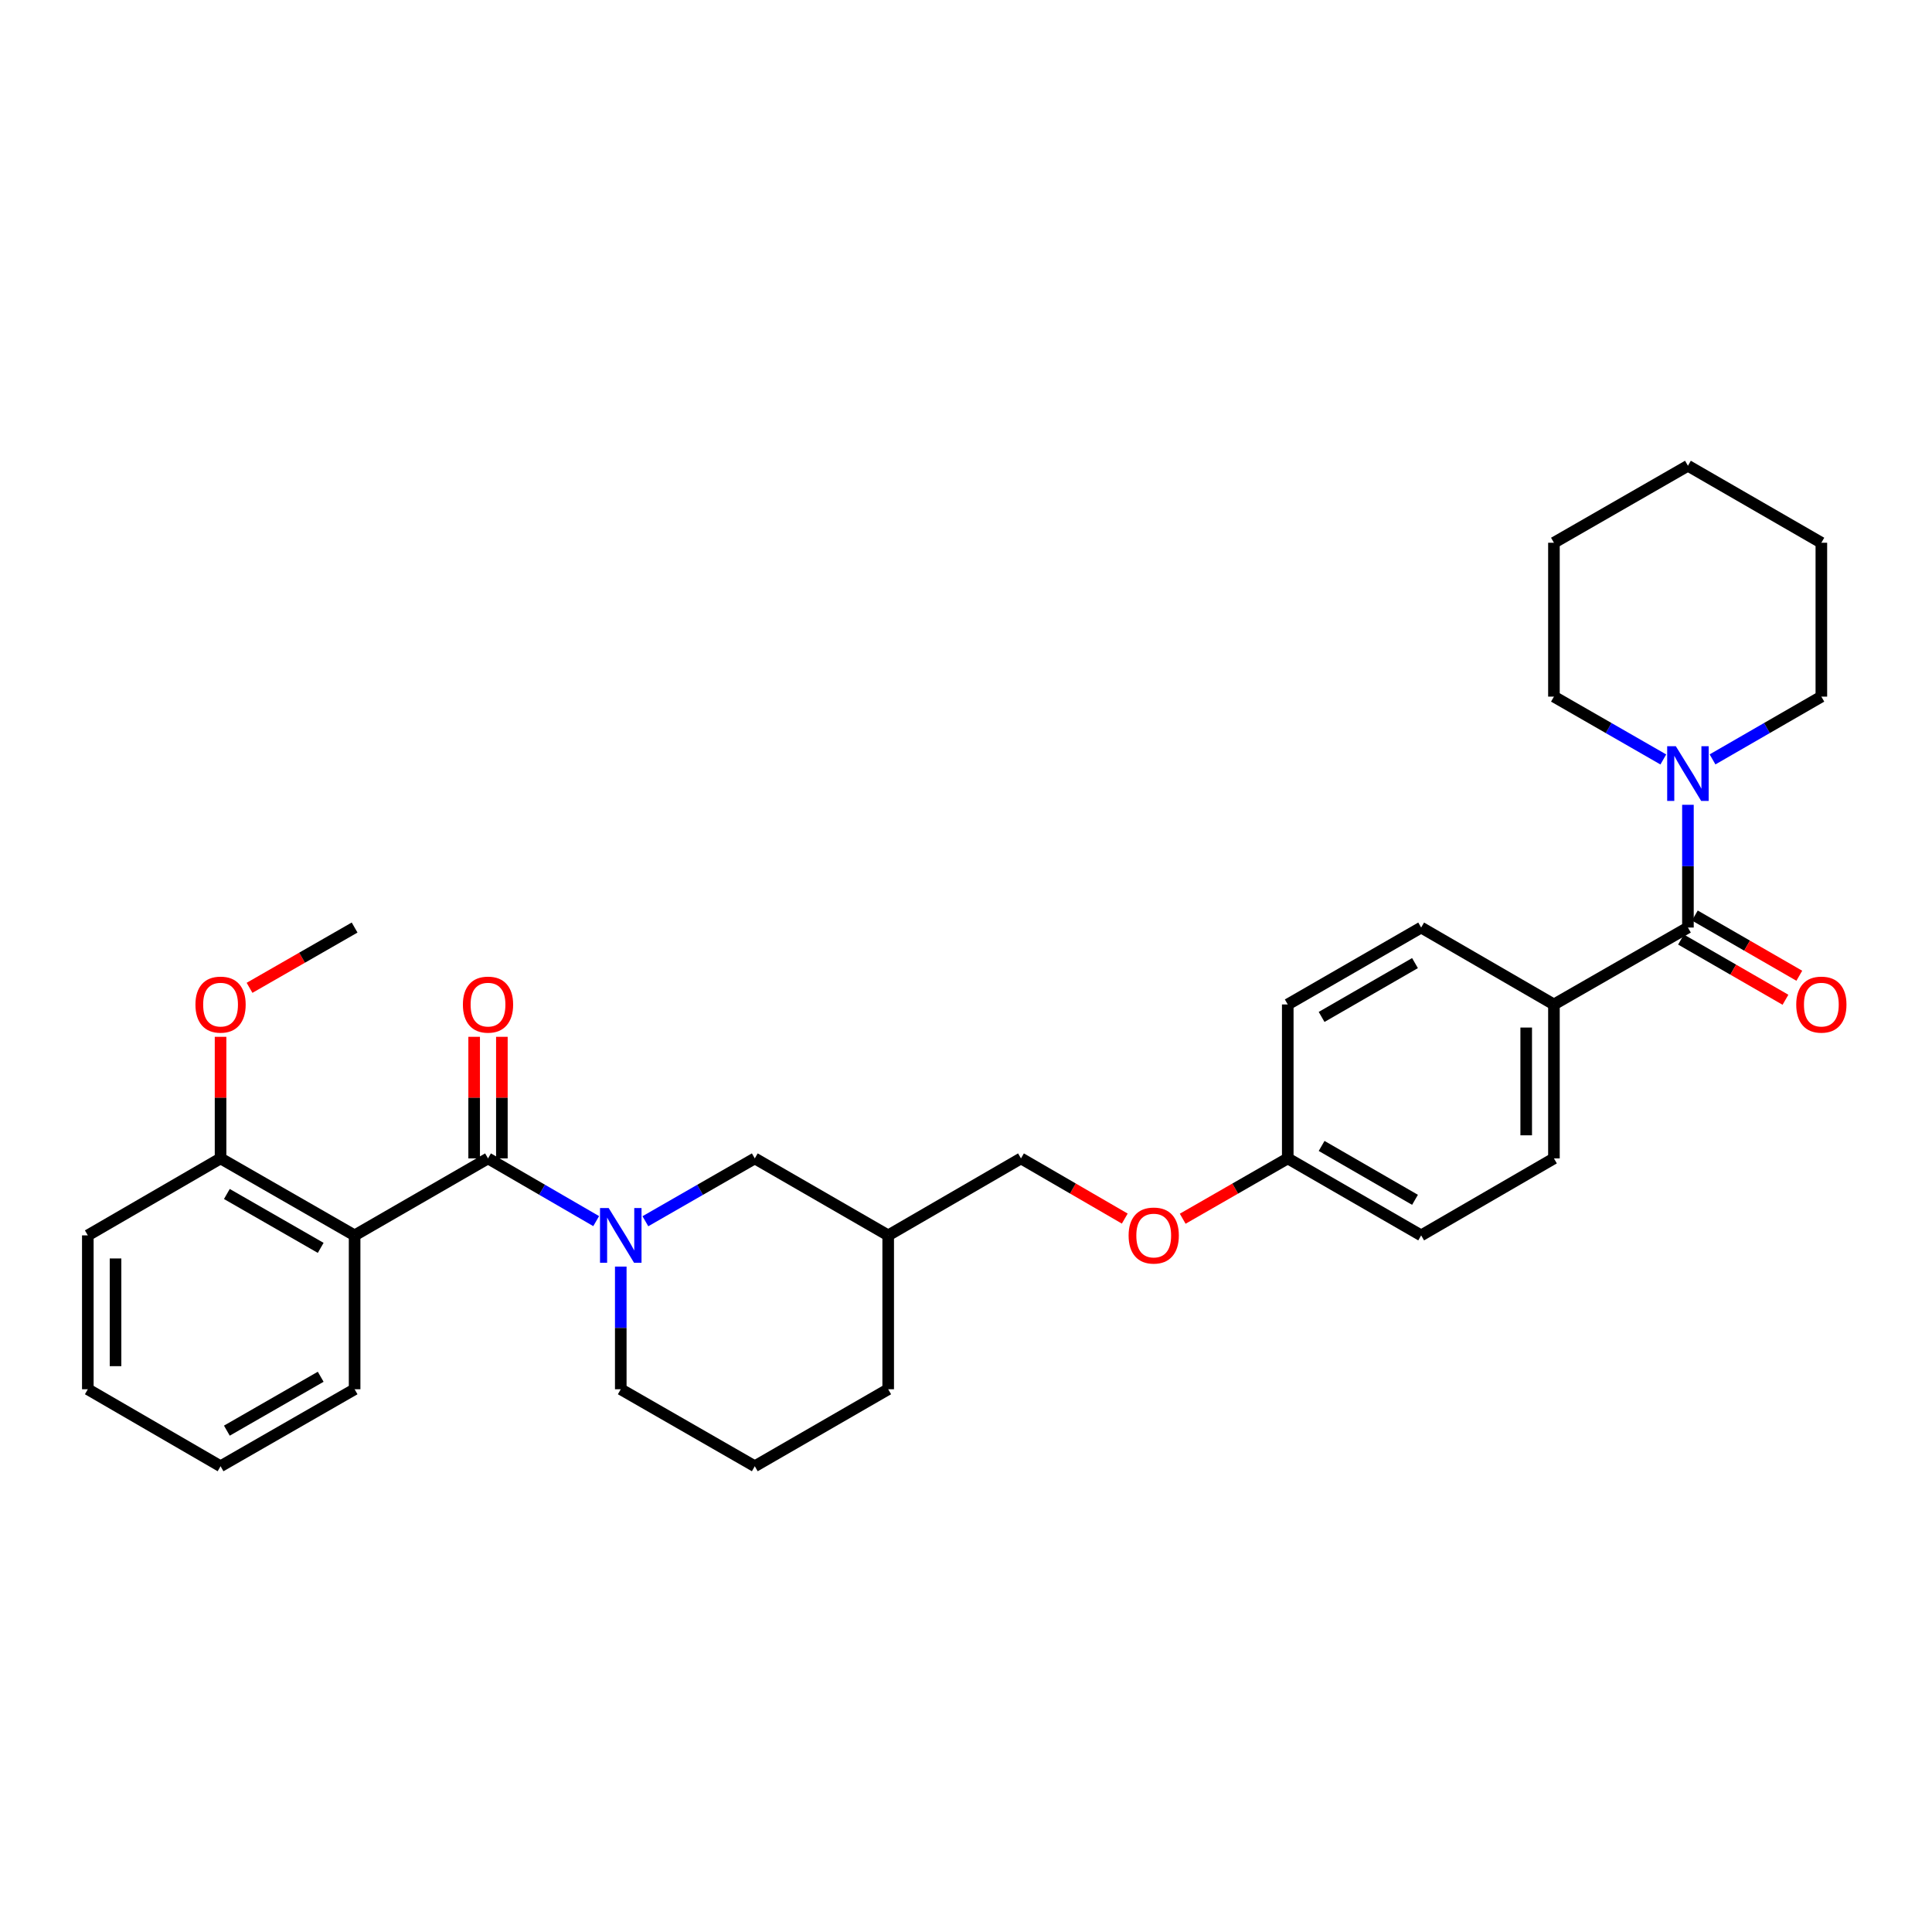 <?xml version='1.0' encoding='iso-8859-1'?>
<svg version='1.1' baseProfile='full'
              xmlns='http://www.w3.org/2000/svg'
                      xmlns:rdkit='http://www.rdkit.org/xml'
                      xmlns:xlink='http://www.w3.org/1999/xlink'
                  xml:space='preserve'
width='1000px' height='1000px' viewBox='0 0 1000 1000'>
<!-- END OF HEADER -->
<rect style='opacity:1.0;fill:#FFFFFF;stroke:none' width='1000' height='1000' x='0' y='0'> </rect>
<path class='bond-0' d='M 252.595,599.588 L 280.589,615.82' style='fill:none;fill-rule:evenodd;stroke:#000000;stroke-width:6px;stroke-linecap:butt;stroke-linejoin:miter;stroke-opacity:1' />
<path class='bond-0' d='M 280.589,615.82 L 308.583,632.051' style='fill:none;fill-rule:evenodd;stroke:#0000FF;stroke-width:6px;stroke-linecap:butt;stroke-linejoin:miter;stroke-opacity:1' />
<path class='bond-1' d='M 252.595,599.588 L 183.545,639.43' style='fill:none;fill-rule:evenodd;stroke:#000000;stroke-width:6px;stroke-linecap:butt;stroke-linejoin:miter;stroke-opacity:1' />
<path class='bond-7' d='M 259.769,599.588 L 259.769,568.123' style='fill:none;fill-rule:evenodd;stroke:#000000;stroke-width:6px;stroke-linecap:butt;stroke-linejoin:miter;stroke-opacity:1' />
<path class='bond-7' d='M 259.769,568.123 L 259.769,536.657' style='fill:none;fill-rule:evenodd;stroke:#FF0000;stroke-width:6px;stroke-linecap:butt;stroke-linejoin:miter;stroke-opacity:1' />
<path class='bond-7' d='M 245.42,599.588 L 245.42,568.123' style='fill:none;fill-rule:evenodd;stroke:#000000;stroke-width:6px;stroke-linecap:butt;stroke-linejoin:miter;stroke-opacity:1' />
<path class='bond-7' d='M 245.42,568.123 L 245.42,536.657' style='fill:none;fill-rule:evenodd;stroke:#FF0000;stroke-width:6px;stroke-linecap:butt;stroke-linejoin:miter;stroke-opacity:1' />
<path class='bond-4' d='M 334.049,632.113 L 362.363,615.85' style='fill:none;fill-rule:evenodd;stroke:#0000FF;stroke-width:6px;stroke-linecap:butt;stroke-linejoin:miter;stroke-opacity:1' />
<path class='bond-4' d='M 362.363,615.85 L 390.677,599.588' style='fill:none;fill-rule:evenodd;stroke:#000000;stroke-width:6px;stroke-linecap:butt;stroke-linejoin:miter;stroke-opacity:1' />
<path class='bond-13' d='M 321.309,655.581 L 321.309,687.327' style='fill:none;fill-rule:evenodd;stroke:#0000FF;stroke-width:6px;stroke-linecap:butt;stroke-linejoin:miter;stroke-opacity:1' />
<path class='bond-13' d='M 321.309,687.327 L 321.309,719.073' style='fill:none;fill-rule:evenodd;stroke:#000000;stroke-width:6px;stroke-linecap:butt;stroke-linejoin:miter;stroke-opacity:1' />
<path class='bond-6' d='M 183.545,639.43 L 114.161,599.588' style='fill:none;fill-rule:evenodd;stroke:#000000;stroke-width:6px;stroke-linecap:butt;stroke-linejoin:miter;stroke-opacity:1' />
<path class='bond-6' d='M 165.993,645.897 L 117.424,618.008' style='fill:none;fill-rule:evenodd;stroke:#000000;stroke-width:6px;stroke-linecap:butt;stroke-linejoin:miter;stroke-opacity:1' />
<path class='bond-16' d='M 183.545,639.43 L 183.545,719.073' style='fill:none;fill-rule:evenodd;stroke:#000000;stroke-width:6px;stroke-linecap:butt;stroke-linejoin:miter;stroke-opacity:1' />
<path class='bond-2' d='M 873.672,480.095 L 804.312,519.905' style='fill:none;fill-rule:evenodd;stroke:#000000;stroke-width:6px;stroke-linecap:butt;stroke-linejoin:miter;stroke-opacity:1' />
<path class='bond-3' d='M 873.672,480.095 L 873.672,448.329' style='fill:none;fill-rule:evenodd;stroke:#000000;stroke-width:6px;stroke-linecap:butt;stroke-linejoin:miter;stroke-opacity:1' />
<path class='bond-3' d='M 873.672,448.329 L 873.672,416.564' style='fill:none;fill-rule:evenodd;stroke:#0000FF;stroke-width:6px;stroke-linecap:butt;stroke-linejoin:miter;stroke-opacity:1' />
<path class='bond-8' d='M 870.089,486.311 L 897.121,501.894' style='fill:none;fill-rule:evenodd;stroke:#000000;stroke-width:6px;stroke-linecap:butt;stroke-linejoin:miter;stroke-opacity:1' />
<path class='bond-8' d='M 897.121,501.894 L 924.153,517.477' style='fill:none;fill-rule:evenodd;stroke:#FF0000;stroke-width:6px;stroke-linecap:butt;stroke-linejoin:miter;stroke-opacity:1' />
<path class='bond-8' d='M 877.255,473.88 L 904.287,489.463' style='fill:none;fill-rule:evenodd;stroke:#000000;stroke-width:6px;stroke-linecap:butt;stroke-linejoin:miter;stroke-opacity:1' />
<path class='bond-8' d='M 904.287,489.463 L 931.32,505.046' style='fill:none;fill-rule:evenodd;stroke:#FF0000;stroke-width:6px;stroke-linecap:butt;stroke-linejoin:miter;stroke-opacity:1' />
<path class='bond-20' d='M 860.932,393.094 L 832.622,376.832' style='fill:none;fill-rule:evenodd;stroke:#0000FF;stroke-width:6px;stroke-linecap:butt;stroke-linejoin:miter;stroke-opacity:1' />
<path class='bond-20' d='M 832.622,376.832 L 804.312,360.57' style='fill:none;fill-rule:evenodd;stroke:#000000;stroke-width:6px;stroke-linecap:butt;stroke-linejoin:miter;stroke-opacity:1' />
<path class='bond-21' d='M 886.405,393.066 L 914.567,376.818' style='fill:none;fill-rule:evenodd;stroke:#0000FF;stroke-width:6px;stroke-linecap:butt;stroke-linejoin:miter;stroke-opacity:1' />
<path class='bond-21' d='M 914.567,376.818 L 942.729,360.57' style='fill:none;fill-rule:evenodd;stroke:#000000;stroke-width:6px;stroke-linecap:butt;stroke-linejoin:miter;stroke-opacity:1' />
<path class='bond-9' d='M 390.677,599.588 L 459.727,639.43' style='fill:none;fill-rule:evenodd;stroke:#000000;stroke-width:6px;stroke-linecap:butt;stroke-linejoin:miter;stroke-opacity:1' />
<path class='bond-5' d='M 804.312,519.905 L 804.312,599.588' style='fill:none;fill-rule:evenodd;stroke:#000000;stroke-width:6px;stroke-linecap:butt;stroke-linejoin:miter;stroke-opacity:1' />
<path class='bond-5' d='M 789.963,531.857 L 789.963,587.636' style='fill:none;fill-rule:evenodd;stroke:#000000;stroke-width:6px;stroke-linecap:butt;stroke-linejoin:miter;stroke-opacity:1' />
<path class='bond-33' d='M 804.312,519.905 L 735.589,480.095' style='fill:none;fill-rule:evenodd;stroke:#000000;stroke-width:6px;stroke-linecap:butt;stroke-linejoin:miter;stroke-opacity:1' />
<path class='bond-19' d='M 114.161,599.588 L 114.161,568.123' style='fill:none;fill-rule:evenodd;stroke:#000000;stroke-width:6px;stroke-linecap:butt;stroke-linejoin:miter;stroke-opacity:1' />
<path class='bond-19' d='M 114.161,568.123 L 114.161,536.657' style='fill:none;fill-rule:evenodd;stroke:#FF0000;stroke-width:6px;stroke-linecap:butt;stroke-linejoin:miter;stroke-opacity:1' />
<path class='bond-24' d='M 114.161,599.588 L 45.455,639.43' style='fill:none;fill-rule:evenodd;stroke:#000000;stroke-width:6px;stroke-linecap:butt;stroke-linejoin:miter;stroke-opacity:1' />
<path class='bond-15' d='M 459.727,639.43 L 528.457,599.588' style='fill:none;fill-rule:evenodd;stroke:#000000;stroke-width:6px;stroke-linecap:butt;stroke-linejoin:miter;stroke-opacity:1' />
<path class='bond-32' d='M 459.727,639.43 L 459.727,719.073' style='fill:none;fill-rule:evenodd;stroke:#000000;stroke-width:6px;stroke-linecap:butt;stroke-linejoin:miter;stroke-opacity:1' />
<path class='bond-10' d='M 804.312,599.588 L 735.589,639.43' style='fill:none;fill-rule:evenodd;stroke:#000000;stroke-width:6px;stroke-linecap:butt;stroke-linejoin:miter;stroke-opacity:1' />
<path class='bond-11' d='M 735.589,480.095 L 666.54,519.905' style='fill:none;fill-rule:evenodd;stroke:#000000;stroke-width:6px;stroke-linecap:butt;stroke-linejoin:miter;stroke-opacity:1' />
<path class='bond-11' d='M 732.399,498.497 L 684.064,526.364' style='fill:none;fill-rule:evenodd;stroke:#000000;stroke-width:6px;stroke-linecap:butt;stroke-linejoin:miter;stroke-opacity:1' />
<path class='bond-12' d='M 582.178,630.74 L 555.318,615.164' style='fill:none;fill-rule:evenodd;stroke:#FF0000;stroke-width:6px;stroke-linecap:butt;stroke-linejoin:miter;stroke-opacity:1' />
<path class='bond-12' d='M 555.318,615.164 L 528.457,599.588' style='fill:none;fill-rule:evenodd;stroke:#000000;stroke-width:6px;stroke-linecap:butt;stroke-linejoin:miter;stroke-opacity:1' />
<path class='bond-14' d='M 612.164,630.816 L 639.352,615.202' style='fill:none;fill-rule:evenodd;stroke:#FF0000;stroke-width:6px;stroke-linecap:butt;stroke-linejoin:miter;stroke-opacity:1' />
<path class='bond-14' d='M 639.352,615.202 L 666.54,599.588' style='fill:none;fill-rule:evenodd;stroke:#000000;stroke-width:6px;stroke-linecap:butt;stroke-linejoin:miter;stroke-opacity:1' />
<path class='bond-22' d='M 321.309,719.073 L 390.677,758.923' style='fill:none;fill-rule:evenodd;stroke:#000000;stroke-width:6px;stroke-linecap:butt;stroke-linejoin:miter;stroke-opacity:1' />
<path class='bond-17' d='M 666.54,599.588 L 666.54,519.905' style='fill:none;fill-rule:evenodd;stroke:#000000;stroke-width:6px;stroke-linecap:butt;stroke-linejoin:miter;stroke-opacity:1' />
<path class='bond-18' d='M 666.54,599.588 L 735.589,639.43' style='fill:none;fill-rule:evenodd;stroke:#000000;stroke-width:6px;stroke-linecap:butt;stroke-linejoin:miter;stroke-opacity:1' />
<path class='bond-18' d='M 684.068,593.136 L 732.403,621.025' style='fill:none;fill-rule:evenodd;stroke:#000000;stroke-width:6px;stroke-linecap:butt;stroke-linejoin:miter;stroke-opacity:1' />
<path class='bond-26' d='M 183.545,719.073 L 114.161,758.923' style='fill:none;fill-rule:evenodd;stroke:#000000;stroke-width:6px;stroke-linecap:butt;stroke-linejoin:miter;stroke-opacity:1' />
<path class='bond-26' d='M 165.991,712.608 L 117.423,740.503' style='fill:none;fill-rule:evenodd;stroke:#000000;stroke-width:6px;stroke-linecap:butt;stroke-linejoin:miter;stroke-opacity:1' />
<path class='bond-25' d='M 129.161,511.299 L 156.353,495.697' style='fill:none;fill-rule:evenodd;stroke:#FF0000;stroke-width:6px;stroke-linecap:butt;stroke-linejoin:miter;stroke-opacity:1' />
<path class='bond-25' d='M 156.353,495.697 L 183.545,480.095' style='fill:none;fill-rule:evenodd;stroke:#000000;stroke-width:6px;stroke-linecap:butt;stroke-linejoin:miter;stroke-opacity:1' />
<path class='bond-28' d='M 804.312,360.57 L 804.312,280.927' style='fill:none;fill-rule:evenodd;stroke:#000000;stroke-width:6px;stroke-linecap:butt;stroke-linejoin:miter;stroke-opacity:1' />
<path class='bond-27' d='M 942.729,360.57 L 942.729,280.927' style='fill:none;fill-rule:evenodd;stroke:#000000;stroke-width:6px;stroke-linecap:butt;stroke-linejoin:miter;stroke-opacity:1' />
<path class='bond-23' d='M 390.677,758.923 L 459.727,719.073' style='fill:none;fill-rule:evenodd;stroke:#000000;stroke-width:6px;stroke-linecap:butt;stroke-linejoin:miter;stroke-opacity:1' />
<path class='bond-31' d='M 45.455,639.43 L 45.455,719.073' style='fill:none;fill-rule:evenodd;stroke:#000000;stroke-width:6px;stroke-linecap:butt;stroke-linejoin:miter;stroke-opacity:1' />
<path class='bond-31' d='M 59.803,651.376 L 59.803,707.127' style='fill:none;fill-rule:evenodd;stroke:#000000;stroke-width:6px;stroke-linecap:butt;stroke-linejoin:miter;stroke-opacity:1' />
<path class='bond-29' d='M 114.161,758.923 L 45.455,719.073' style='fill:none;fill-rule:evenodd;stroke:#000000;stroke-width:6px;stroke-linecap:butt;stroke-linejoin:miter;stroke-opacity:1' />
<path class='bond-30' d='M 942.729,280.927 L 873.672,241.077' style='fill:none;fill-rule:evenodd;stroke:#000000;stroke-width:6px;stroke-linecap:butt;stroke-linejoin:miter;stroke-opacity:1' />
<path class='bond-34' d='M 804.312,280.927 L 873.672,241.077' style='fill:none;fill-rule:evenodd;stroke:#000000;stroke-width:6px;stroke-linecap:butt;stroke-linejoin:miter;stroke-opacity:1' />
<path  class='atom-1' d='M 315.049 625.27
L 324.329 640.27
Q 325.249 641.75, 326.729 644.43
Q 328.209 647.11, 328.289 647.27
L 328.289 625.27
L 332.049 625.27
L 332.049 653.59
L 328.169 653.59
L 318.209 637.19
Q 317.049 635.27, 315.809 633.07
Q 314.609 630.87, 314.249 630.19
L 314.249 653.59
L 310.569 653.59
L 310.569 625.27
L 315.049 625.27
' fill='#0000FF'/>
<path  class='atom-4' d='M 867.412 386.252
L 876.692 401.252
Q 877.612 402.732, 879.092 405.412
Q 880.572 408.092, 880.652 408.252
L 880.652 386.252
L 884.412 386.252
L 884.412 414.572
L 880.532 414.572
L 870.572 398.172
Q 869.412 396.252, 868.172 394.052
Q 866.972 391.852, 866.612 391.172
L 866.612 414.572
L 862.932 414.572
L 862.932 386.252
L 867.412 386.252
' fill='#0000FF'/>
<path  class='atom-8' d='M 239.595 519.985
Q 239.595 513.185, 242.955 509.385
Q 246.315 505.585, 252.595 505.585
Q 258.875 505.585, 262.235 509.385
Q 265.595 513.185, 265.595 519.985
Q 265.595 526.865, 262.195 530.785
Q 258.795 534.665, 252.595 534.665
Q 246.355 534.665, 242.955 530.785
Q 239.595 526.905, 239.595 519.985
M 252.595 531.465
Q 256.915 531.465, 259.235 528.585
Q 261.595 525.665, 261.595 519.985
Q 261.595 514.425, 259.235 511.625
Q 256.915 508.785, 252.595 508.785
Q 248.275 508.785, 245.915 511.585
Q 243.595 514.385, 243.595 519.985
Q 243.595 525.705, 245.915 528.585
Q 248.275 531.465, 252.595 531.465
' fill='#FF0000'/>
<path  class='atom-9' d='M 929.729 519.985
Q 929.729 513.185, 933.089 509.385
Q 936.449 505.585, 942.729 505.585
Q 949.009 505.585, 952.369 509.385
Q 955.729 513.185, 955.729 519.985
Q 955.729 526.865, 952.329 530.785
Q 948.929 534.665, 942.729 534.665
Q 936.489 534.665, 933.089 530.785
Q 929.729 526.905, 929.729 519.985
M 942.729 531.465
Q 947.049 531.465, 949.369 528.585
Q 951.729 525.665, 951.729 519.985
Q 951.729 514.425, 949.369 511.625
Q 947.049 508.785, 942.729 508.785
Q 938.409 508.785, 936.049 511.585
Q 933.729 514.385, 933.729 519.985
Q 933.729 525.705, 936.049 528.585
Q 938.409 531.465, 942.729 531.465
' fill='#FF0000'/>
<path  class='atom-13' d='M 584.164 639.51
Q 584.164 632.71, 587.524 628.91
Q 590.884 625.11, 597.164 625.11
Q 603.444 625.11, 606.804 628.91
Q 610.164 632.71, 610.164 639.51
Q 610.164 646.39, 606.764 650.31
Q 603.364 654.19, 597.164 654.19
Q 590.924 654.19, 587.524 650.31
Q 584.164 646.43, 584.164 639.51
M 597.164 650.99
Q 601.484 650.99, 603.804 648.11
Q 606.164 645.19, 606.164 639.51
Q 606.164 633.95, 603.804 631.15
Q 601.484 628.31, 597.164 628.31
Q 592.844 628.31, 590.484 631.11
Q 588.164 633.91, 588.164 639.51
Q 588.164 645.23, 590.484 648.11
Q 592.844 650.99, 597.164 650.99
' fill='#FF0000'/>
<path  class='atom-20' d='M 101.161 519.985
Q 101.161 513.185, 104.521 509.385
Q 107.881 505.585, 114.161 505.585
Q 120.441 505.585, 123.801 509.385
Q 127.161 513.185, 127.161 519.985
Q 127.161 526.865, 123.761 530.785
Q 120.361 534.665, 114.161 534.665
Q 107.921 534.665, 104.521 530.785
Q 101.161 526.905, 101.161 519.985
M 114.161 531.465
Q 118.481 531.465, 120.801 528.585
Q 123.161 525.665, 123.161 519.985
Q 123.161 514.425, 120.801 511.625
Q 118.481 508.785, 114.161 508.785
Q 109.841 508.785, 107.481 511.585
Q 105.161 514.385, 105.161 519.985
Q 105.161 525.705, 107.481 528.585
Q 109.841 531.465, 114.161 531.465
' fill='#FF0000'/>
</svg>
